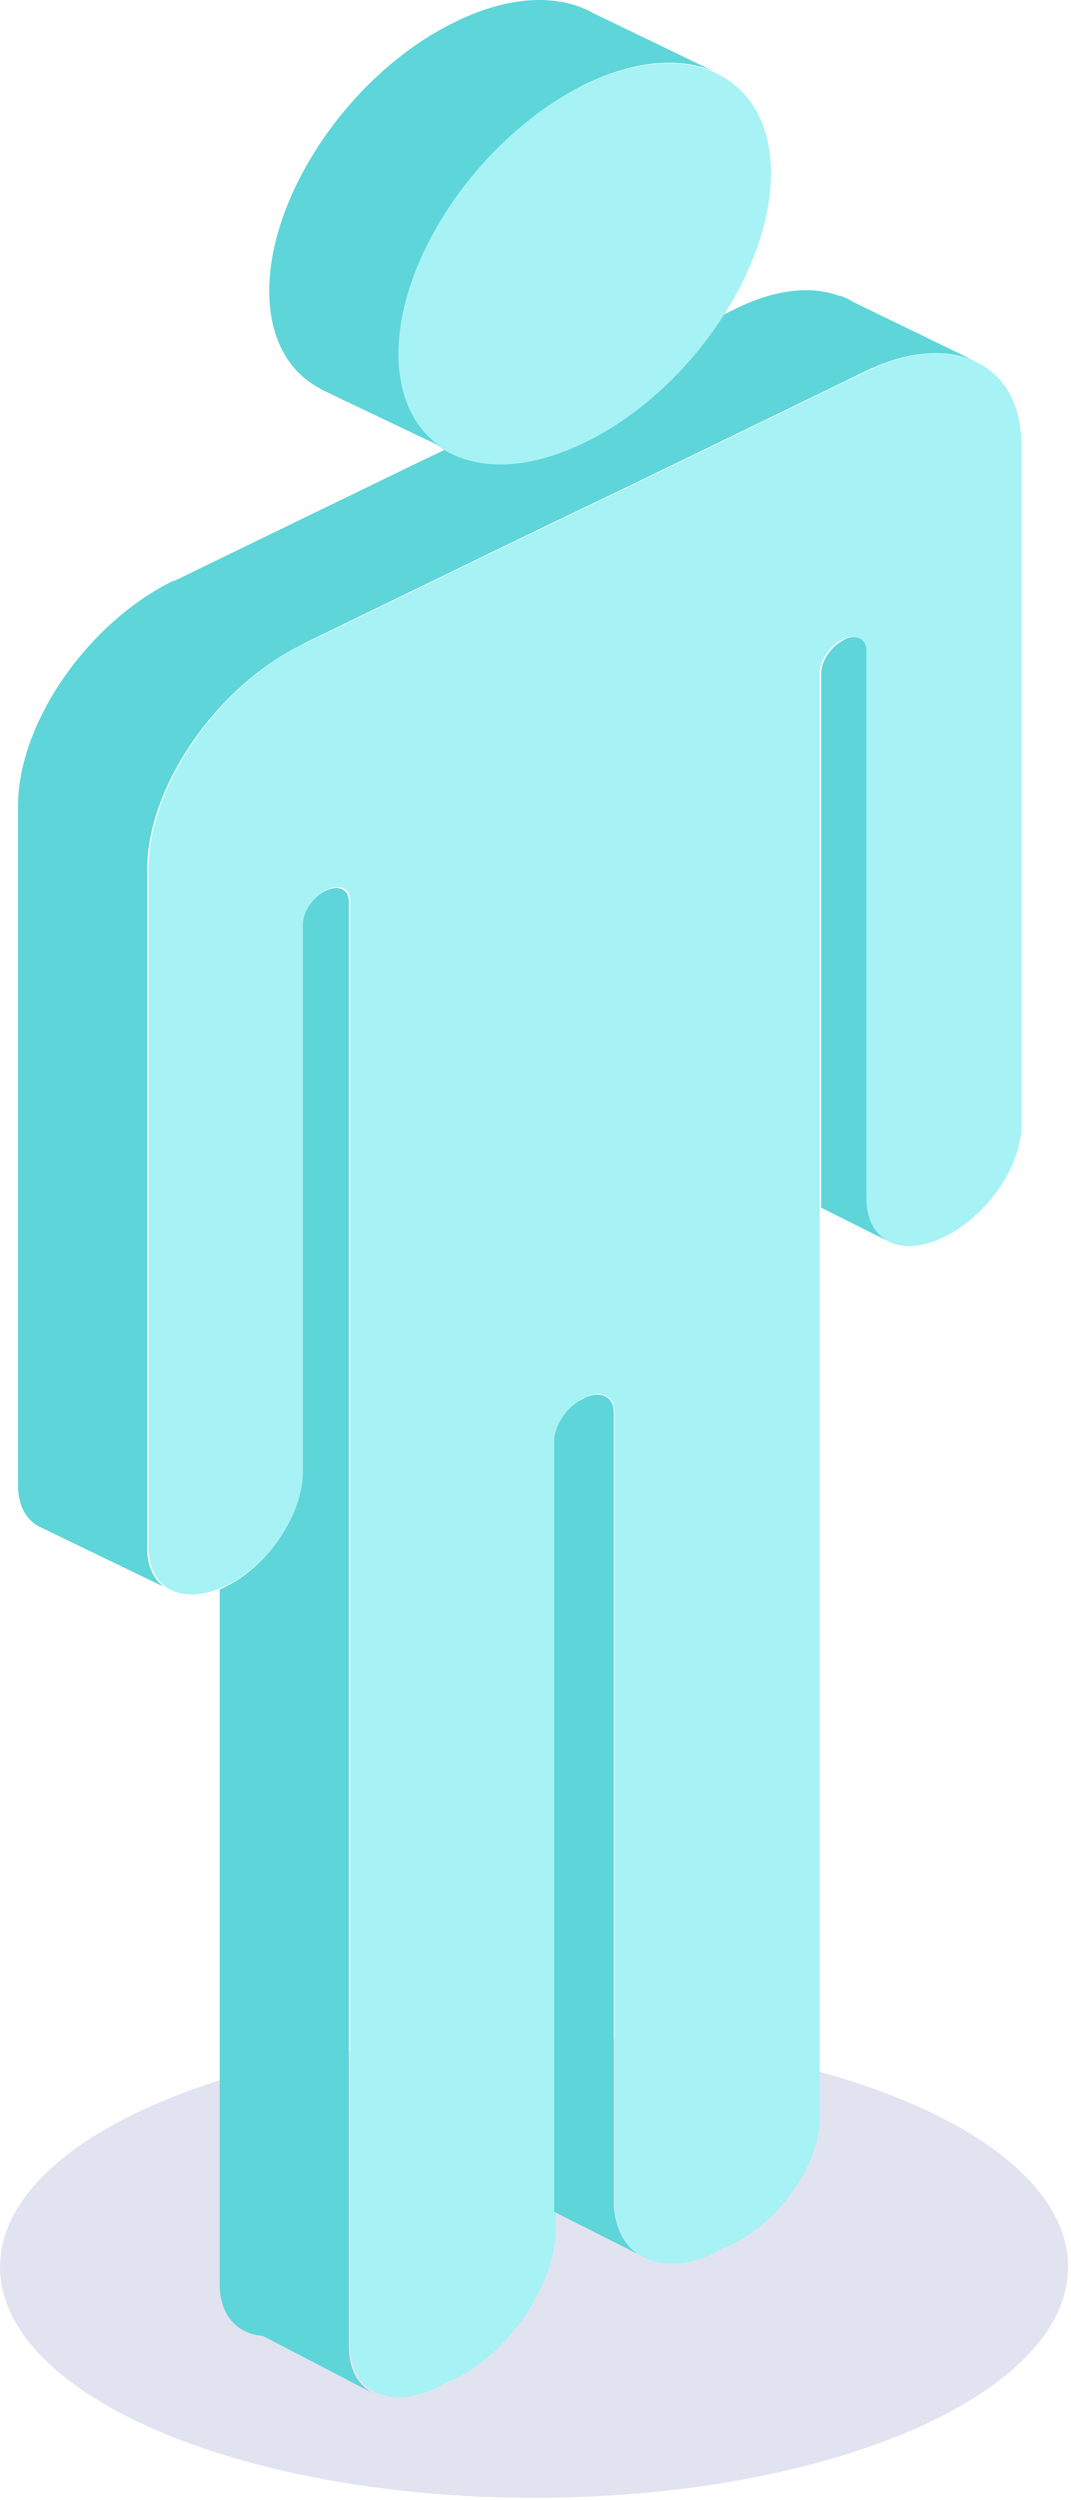 <svg width="108" height="252" viewBox="0 0 108 252" fill="none" xmlns="http://www.w3.org/2000/svg">
<g style="mix-blend-mode:multiply">
<path d="M0.005 228.496C0.005 241.347 24.108 251.767 53.856 251.767C83.604 251.767 107.707 241.347 107.707 228.496C107.707 215.645 83.604 205.225 53.856 205.225C24.108 205.225 0.005 215.645 0.005 228.496Z" fill="#E1E3F0"/>
</g>
<path d="M30.551 64.975L35.111 62.752L54.292 53.444L58.924 51.221L63.557 48.998L82.737 39.69L87.297 37.467C95.983 33.229 103.004 36.564 103.004 44.9V113.392C103.004 117.629 99.385 122.77 94.97 124.784C90.627 126.799 87.297 124.923 87.297 120.755V65.531C87.297 64.35 86.284 63.864 84.981 64.419C83.751 65.044 82.665 66.503 82.665 67.754V213.422C82.665 218.215 78.467 224.189 73.4 226.412C73.256 226.481 73.111 226.481 72.966 226.551C72.677 226.69 72.387 226.898 72.025 227.106C66.524 229.677 62.181 227.384 61.964 222.244C61.964 222.105 61.964 221.966 61.964 221.758V142.29C61.964 140.692 60.661 140.067 58.997 140.831C57.332 141.664 56.029 143.609 56.029 145.138V224.606C56.029 224.606 56.029 224.953 56.029 225.092C55.739 230.441 51.469 236.971 45.968 239.749C45.679 239.888 45.317 240.027 45.027 240.096C44.882 240.166 44.738 240.305 44.593 240.374C39.526 243.083 35.328 241.208 35.328 236.415V90.746C35.328 89.566 34.315 89.079 33.012 89.635C31.782 90.26 30.696 91.719 30.696 92.969V148.194C30.696 152.362 27.294 157.572 23.023 159.725C18.608 161.948 14.989 160.281 14.989 156.044V87.551C14.989 79.215 22.01 69.073 30.696 64.836L30.551 64.975Z" fill="#A6F2F4"/>
<path d="M85.054 64.489C86.284 63.864 87.37 64.35 87.37 65.6V120.825C87.37 122.77 88.094 124.159 89.324 124.993L82.81 121.728V67.823C82.81 66.642 83.823 65.114 85.126 64.489H85.054Z" fill="#5ED5D9"/>
<path d="M58.925 140.9C60.59 140.136 61.893 140.761 61.893 142.359V221.827C61.893 221.827 61.893 222.105 61.893 222.313C62.037 224.536 62.906 226.203 64.281 227.176L55.885 222.938V145.276C55.885 143.679 57.188 141.734 58.853 140.97L58.925 140.9Z" fill="#5ED5D9"/>
<path d="M30.549 148.333V93.108C30.549 91.927 31.562 90.399 32.865 89.774C34.096 89.149 35.181 89.635 35.181 90.885V236.554C35.181 238.846 36.123 240.444 37.715 241.277L26.496 235.442C23.89 235.234 22.153 233.358 22.153 230.232V160.212C22.153 160.212 22.66 160.003 22.877 159.864C27.22 157.711 30.549 152.501 30.549 148.333Z" fill="#5ED5D9"/>
<path d="M17.522 58.584L22.082 56.361L41.263 47.053L45.895 44.83L50.528 42.607L69.708 33.299L74.268 31.076C78.249 29.131 81.868 28.784 84.619 29.826H84.764C85.198 29.965 85.632 30.173 86.066 30.451L98.371 36.425C95.548 35.105 91.64 35.313 87.297 37.397L82.737 39.62L63.556 48.928L58.924 51.151L54.291 53.374L35.111 62.683L30.551 64.905C21.865 69.143 14.844 79.285 14.844 87.621V156.113C14.844 157.85 15.495 159.17 16.509 159.934C13.179 158.336 4.566 154.168 4.276 154.029C2.756 153.404 1.816 151.876 1.816 149.722V81.23C1.816 72.894 8.836 62.752 17.522 58.515V58.584Z" fill="#5ED5D9"/>
<path d="M77.742 17.461C77.742 27.395 69.346 39.62 58.923 44.622C48.573 49.693 40.104 45.664 40.104 35.73C40.104 25.797 48.501 13.571 58.923 8.57C69.274 3.499 77.742 7.528 77.742 17.461Z" fill="#A6F2F4"/>
<path d="M27.149 29.34C27.149 19.406 35.545 7.18 45.968 2.179C51.469 -0.531 56.463 -0.6 59.865 1.345L72.242 7.319C68.84 5.721 64.136 5.999 58.996 8.5C48.646 13.571 40.178 25.727 40.178 35.661C40.178 39.968 41.77 43.163 44.376 44.969L32.722 39.412C32.65 39.412 32.578 39.342 32.505 39.273H32.361V39.203C29.103 37.536 27.149 34.133 27.149 29.27V29.34Z" fill="#5ED5D9"/>
</svg>
